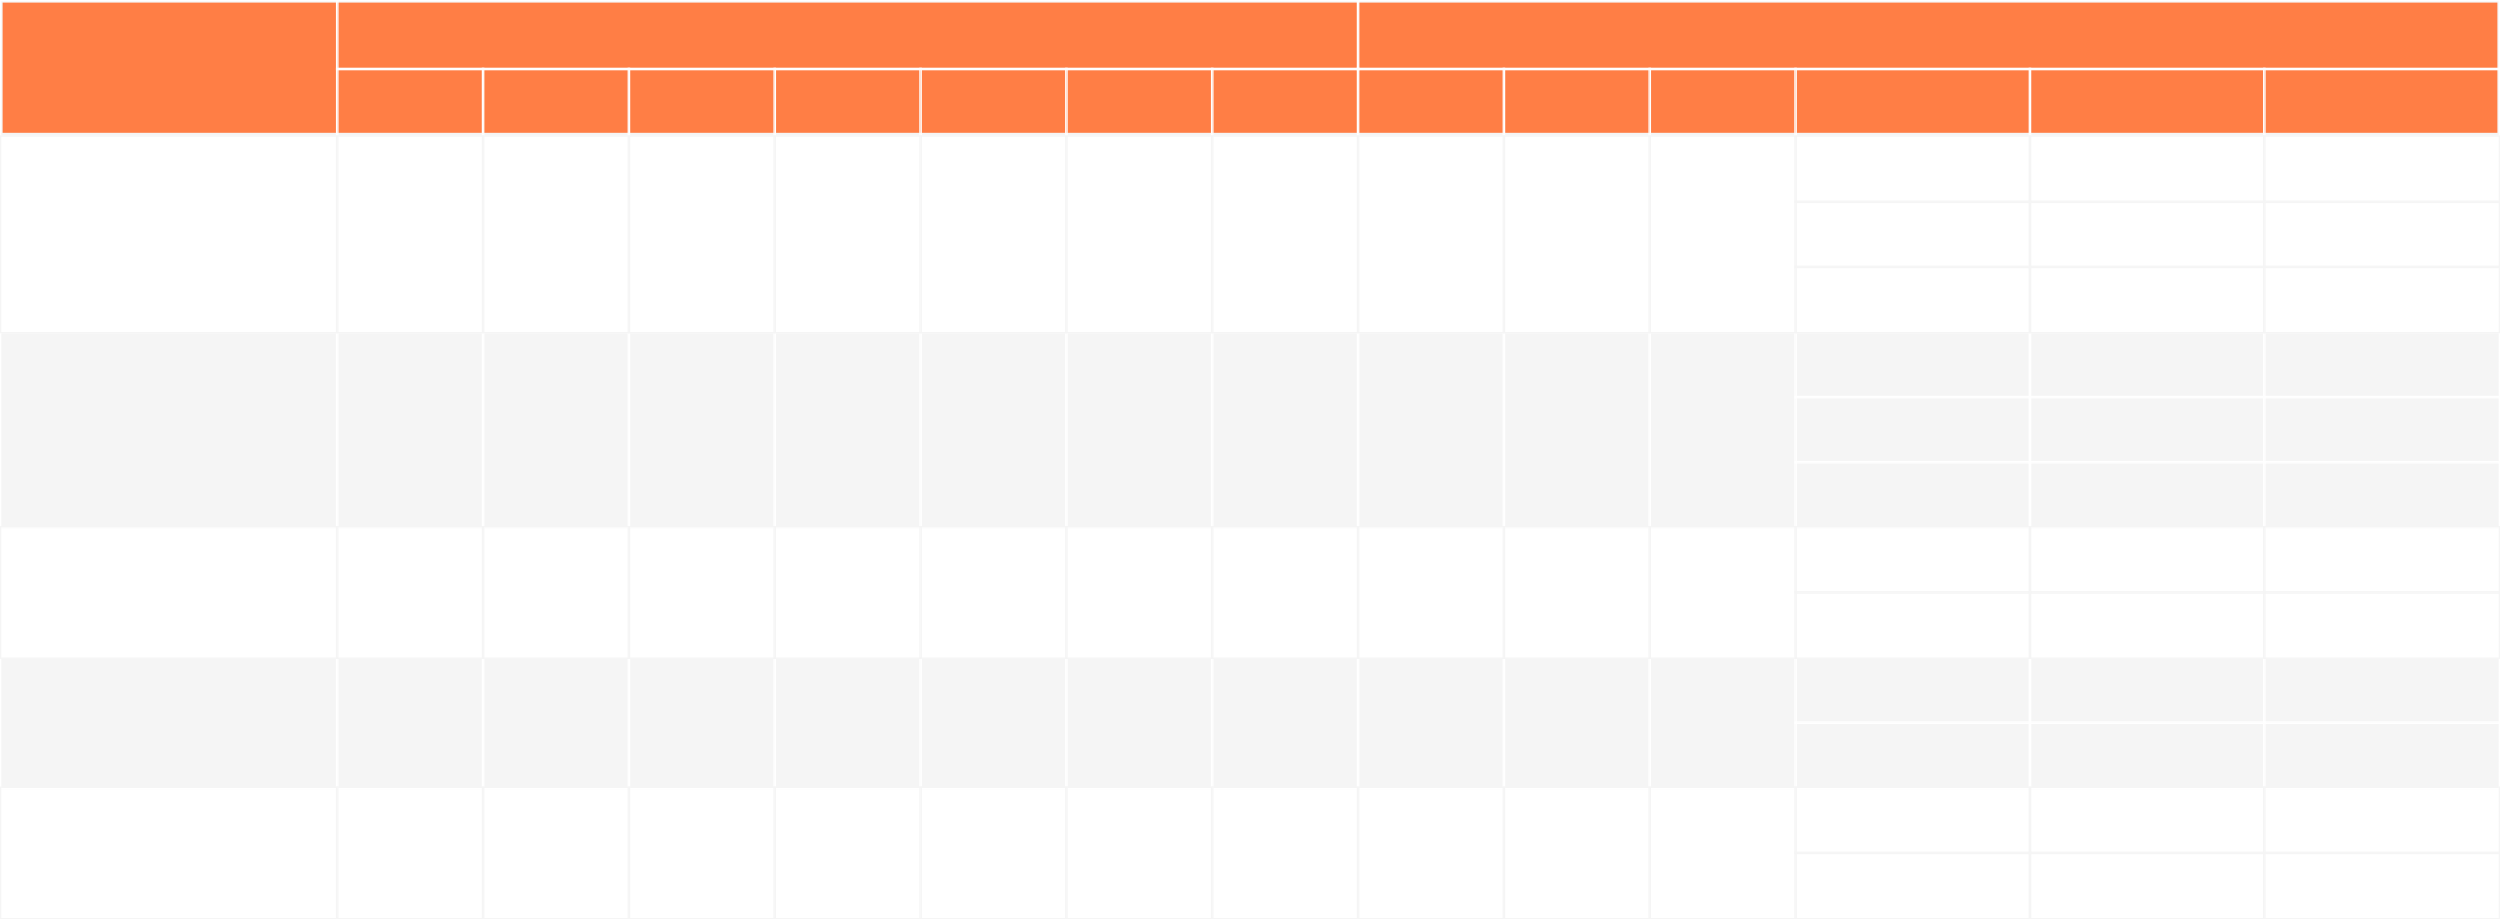 <?xml version="1.0" encoding="UTF-8"?> <svg xmlns="http://www.w3.org/2000/svg" width="960" height="353" viewBox="0 0 960 353" fill="none"> <path d="M960 0H0V353H960V0Z" fill="white"></path> <path d="M959.5 0.5H0.5V51.5H959.5V0.5Z" fill="#FF7E45" stroke="#F5F5F5"></path> <path d="M959.5 128.5H0.5V202.5H959.5V128.5Z" fill="#F5F5F5" stroke="#F5F5F5"></path> <path d="M869.75 127.25H779.25V152.75H869.75V127.25Z" stroke="white" stroke-width="0.5"></path> <path d="M869.75 152.25H779.25V177.75H869.75V152.25Z" stroke="white" stroke-width="0.5"></path> <path d="M869.75 177.25H779.25V202.75H869.75V177.25Z" stroke="white" stroke-width="0.5"></path> <path d="M959.75 127.25H869.25V152.75H959.75V127.25Z" stroke="white" stroke-width="0.5"></path> <path d="M959.75 152.25H869.25V177.75H959.75V152.25Z" stroke="white" stroke-width="0.5"></path> <path d="M959.75 177.25H869.25V202.75H959.75V177.25Z" stroke="white" stroke-width="0.5"></path> <path d="M689.75 127.25H633.25V202.75H689.75V127.25Z" stroke="white" stroke-width="0.5"></path> <path d="M633.75 127.25H577.25V202.75H633.75V127.25Z" stroke="white" stroke-width="0.5"></path> <path d="M577.75 127.25H521.25V202.75H577.75V127.25Z" stroke="white" stroke-width="0.5"></path> <path d="M521.75 127.25H465.25V202.75H521.75V127.25Z" stroke="white" stroke-width="0.5"></path> <path d="M465.75 127.25H409.25V202.75H465.75V127.25Z" stroke="white" stroke-width="0.5"></path> <path d="M409.75 127.25H353.25V202.75H409.75V127.25Z" stroke="white" stroke-width="0.5"></path> <path d="M353.75 127.25H297.25V202.75H353.75V127.25Z" stroke="white" stroke-width="0.5"></path> <path d="M297.75 127.25H241.25V202.75H297.75V127.25Z" stroke="white" stroke-width="0.5"></path> <path d="M241.75 127.25H185.25V202.75H241.75V127.25Z" stroke="white" stroke-width="0.5"></path> <path d="M185.75 127.25H129.25V202.75H185.75V127.25Z" stroke="white" stroke-width="0.5"></path> <path d="M129.75 127.25H0.25V202.75H129.75V127.25Z" stroke="white" stroke-width="0.5"></path> <path d="M779.75 127.25H689.25V152.75H779.75V127.25Z" stroke="white" stroke-width="0.5"></path> <path d="M779.75 152.25H689.25V177.75H779.75V152.25Z" stroke="white" stroke-width="0.5"></path> <path d="M779.75 177.25H689.25V202.75H779.75V177.25Z" stroke="white" stroke-width="0.5"></path> <path d="M959.5 253.5H0.5V302.5H959.5V253.5Z" fill="#F5F5F5" stroke="#F5F5F5"></path> <path d="M869.75 252.25H779.25V277.75H869.75V252.25Z" stroke="white" stroke-width="0.5"></path> <path d="M869.75 277.25H779.25V302.75H869.75V277.25Z" stroke="white" stroke-width="0.5"></path> <path d="M959.75 252.25H869.25V277.75H959.75V252.25Z" stroke="white" stroke-width="0.5"></path> <path d="M959.75 277.25H869.25V302.75H959.75V277.25Z" stroke="white" stroke-width="0.5"></path> <path d="M689.75 252.25H633.25V302.75H689.75V252.25Z" stroke="white" stroke-width="0.5"></path> <path d="M633.75 252.25H577.25V302.75H633.75V252.25Z" stroke="white" stroke-width="0.5"></path> <path d="M577.75 252.25H521.25V302.75H577.75V252.25Z" stroke="white" stroke-width="0.5"></path> <path d="M521.75 252.25H465.25V302.75H521.75V252.25Z" stroke="white" stroke-width="0.5"></path> <path d="M465.75 252.25H409.25V302.75H465.75V252.25Z" stroke="white" stroke-width="0.5"></path> <path d="M409.75 252.25H353.25V302.75H409.75V252.25Z" stroke="white" stroke-width="0.5"></path> <path d="M353.75 252.25H297.25V302.75H353.75V252.25Z" stroke="white" stroke-width="0.5"></path> <path d="M297.75 252.25H241.25V302.75H297.75V252.25Z" stroke="white" stroke-width="0.5"></path> <path d="M241.75 252.25H185.25V302.75H241.75V252.25Z" stroke="white" stroke-width="0.5"></path> <path d="M185.75 252.25H129.25V302.75H185.75V252.25Z" stroke="white" stroke-width="0.5"></path> <path d="M129.75 252.25H0.25V302.75H129.75V252.25Z" stroke="white" stroke-width="0.5"></path> <path d="M779.75 252.25H689.25V277.75H779.75V252.25Z" stroke="white" stroke-width="0.5"></path> <path d="M779.75 277.25H689.25V302.75H779.75V277.25Z" stroke="white" stroke-width="0.5"></path> <path d="M185.75 26.25H129.25V52.75H185.75V26.25Z" stroke="white" stroke-width="0.5"></path> <path d="M521.75 0.25H129.25V26.75H521.75V0.25Z" stroke="white" stroke-width="0.5"></path> <path d="M959.75 0.25H521.25V26.75H959.75V0.25Z" stroke="white" stroke-width="0.5"></path> <path d="M129.75 0.25H0.25V52.75H129.75V0.25Z" stroke="white" stroke-width="0.5"></path> <path d="M241.75 26.25H185.25V52.75H241.75V26.25Z" stroke="white" stroke-width="0.5"></path> <path d="M297.75 26.25H241.25V52.75H297.75V26.25Z" stroke="white" stroke-width="0.5"></path> <path d="M353.75 26.25H297.25V52.75H353.75V26.25Z" stroke="white" stroke-width="0.5"></path> <path d="M409.75 26.25H353.25V52.75H409.75V26.25Z" stroke="white" stroke-width="0.5"></path> <path d="M465.75 26.25H409.25V52.75H465.75V26.25Z" stroke="white" stroke-width="0.5"></path> <path d="M521.75 26.25H465.25V52.75H521.75V26.25Z" stroke="white" stroke-width="0.5"></path> <path d="M577.75 26.25H521.25V52.75H577.75V26.25Z" stroke="white" stroke-width="0.5"></path> <path d="M633.75 26.25H577.25V52.75H633.75V26.25Z" stroke="white" stroke-width="0.5"></path> <path d="M689.75 26.25H633.25V52.75H689.75V26.25Z" stroke="white" stroke-width="0.5"></path> <path d="M779.75 26.25H689.25V52.75H779.75V26.25Z" stroke="white" stroke-width="0.5"></path> <path d="M869.75 26.25H779.25V52.75H869.75V26.25Z" stroke="white" stroke-width="0.5"></path> <path d="M959.75 26.25H869.25V52.75H959.75V26.25Z" stroke="white" stroke-width="0.5"></path> <path d="M869.75 77.25H779.25V102.75H869.75V77.25Z" stroke="#F5F5F5" stroke-width="0.5"></path> <path d="M869.75 102.25H779.25V127.75H869.75V102.25Z" stroke="#F5F5F5" stroke-width="0.5"></path> <path d="M869.75 52.25H779.25V77.75H869.75V52.25Z" stroke="#F5F5F5" stroke-width="0.5"></path> <path d="M959.75 77.25H869.25V102.75H959.75V77.25Z" stroke="#F5F5F5" stroke-width="0.5"></path> <path d="M959.75 102.25H869.25V127.75H959.75V102.25Z" stroke="#F5F5F5" stroke-width="0.5"></path> <path d="M959.75 52.25H869.25V77.75H959.75V52.25Z" stroke="#F5F5F5" stroke-width="0.5"></path> <path d="M689.75 52.25H633.25V127.75H689.75V52.25Z" stroke="#F5F5F5" stroke-width="0.5"></path> <path d="M633.75 52.25H577.25V127.75H633.75V52.25Z" stroke="#F5F5F5" stroke-width="0.5"></path> <path d="M577.75 52.25H521.25V127.75H577.75V52.25Z" stroke="#F5F5F5" stroke-width="0.5"></path> <path d="M521.75 52.25H465.25V127.75H521.75V52.25Z" stroke="#F5F5F5" stroke-width="0.5"></path> <path d="M465.75 52.25H409.25V127.75H465.75V52.25Z" stroke="#F5F5F5" stroke-width="0.5"></path> <path d="M409.75 52.25H353.25V127.75H409.75V52.25Z" stroke="#F5F5F5" stroke-width="0.5"></path> <path d="M353.75 52.25H297.25V127.75H353.75V52.25Z" stroke="#F5F5F5" stroke-width="0.5"></path> <path d="M297.75 52.25H241.25V127.75H297.75V52.25Z" stroke="#F5F5F5" stroke-width="0.5"></path> <path d="M241.75 52.25H185.25V127.75H241.75V52.25Z" stroke="#F5F5F5" stroke-width="0.5"></path> <path d="M185.75 52.25H129.25V127.75H185.75V52.25Z" stroke="#F5F5F5" stroke-width="0.5"></path> <path d="M129.75 52.25H0.25V127.75H129.75V52.25Z" stroke="#F5F5F5" stroke-width="0.5"></path> <path d="M779.75 77.25H689.25V102.75H779.75V77.25Z" stroke="#F5F5F5" stroke-width="0.5"></path> <path d="M779.75 102.25H689.25V127.75H779.75V102.25Z" stroke="#F5F5F5" stroke-width="0.5"></path> <path d="M779.75 52.25H689.25V77.75H779.75V52.25Z" stroke="#F5F5F5" stroke-width="0.5"></path> <path d="M869.75 227.25H779.25V252.75H869.75V227.25Z" stroke="#F5F5F5" stroke-width="0.5"></path> <path d="M869.75 202.25H779.25V227.75H869.75V202.25Z" stroke="#F5F5F5" stroke-width="0.5"></path> <path d="M959.75 227.25H869.25V252.75H959.75V227.25Z" stroke="#F5F5F5" stroke-width="0.5"></path> <path d="M959.75 202.25H869.25V227.75H959.75V202.25Z" stroke="#F5F5F5" stroke-width="0.5"></path> <path d="M689.75 202.25H633.25V252.75H689.75V202.25Z" stroke="#F5F5F5" stroke-width="0.5"></path> <path d="M633.75 202.25H577.25V252.75H633.75V202.25Z" stroke="#F5F5F5" stroke-width="0.5"></path> <path d="M577.75 202.25H521.25V252.75H577.75V202.25Z" stroke="#F5F5F5" stroke-width="0.5"></path> <path d="M521.75 202.25H465.25V252.75H521.75V202.25Z" stroke="#F5F5F5" stroke-width="0.5"></path> <path d="M465.75 202.25H409.25V252.75H465.75V202.25Z" stroke="#F5F5F5" stroke-width="0.5"></path> <path d="M409.75 202.25H353.25V252.75H409.75V202.25Z" stroke="#F5F5F5" stroke-width="0.5"></path> <path d="M353.75 202.25H297.25V252.75H353.75V202.25Z" stroke="#F5F5F5" stroke-width="0.5"></path> <path d="M297.75 202.25H241.25V252.75H297.75V202.25Z" stroke="#F5F5F5" stroke-width="0.5"></path> <path d="M241.75 202.25H185.25V252.75H241.75V202.25Z" stroke="#F5F5F5" stroke-width="0.5"></path> <path d="M185.75 202.25H129.25V252.75H185.75V202.25Z" stroke="#F5F5F5" stroke-width="0.5"></path> <path d="M129.75 202.25H0.25V252.75H129.75V202.25Z" stroke="#F5F5F5" stroke-width="0.5"></path> <path d="M779.75 227.25H689.25V252.75H779.75V227.25Z" stroke="#F5F5F5" stroke-width="0.5"></path> <path d="M779.75 202.25H689.25V227.75H779.75V202.25Z" stroke="#F5F5F5" stroke-width="0.5"></path> <path d="M869.75 327.25H779.25V352.75H869.75V327.25Z" stroke="#F5F5F5" stroke-width="0.5"></path> <path d="M869.75 302.25H779.25V327.75H869.75V302.25Z" stroke="#F5F5F5" stroke-width="0.5"></path> <path d="M959.75 327.25H869.25V352.75H959.75V327.25Z" stroke="#F5F5F5" stroke-width="0.5"></path> <path d="M959.75 302.25H869.25V327.75H959.75V302.25Z" stroke="#F5F5F5" stroke-width="0.5"></path> <path d="M689.75 302.25H633.25V352.75H689.75V302.25Z" stroke="#F5F5F5" stroke-width="0.5"></path> <path d="M633.75 302.25H577.25V352.75H633.75V302.25Z" stroke="#F5F5F5" stroke-width="0.5"></path> <path d="M577.75 302.25H521.25V352.75H577.75V302.25Z" stroke="#F5F5F5" stroke-width="0.5"></path> <path d="M521.75 302.25H465.25V352.75H521.75V302.25Z" stroke="#F5F5F5" stroke-width="0.5"></path> <path d="M465.75 302.25H409.25V352.75H465.75V302.25Z" stroke="#F5F5F5" stroke-width="0.5"></path> <path d="M409.75 302.25H353.25V352.75H409.75V302.25Z" stroke="#F5F5F5" stroke-width="0.5"></path> <path d="M353.75 302.25H297.25V352.75H353.75V302.25Z" stroke="#F5F5F5" stroke-width="0.5"></path> <path d="M297.75 302.25H241.25V352.75H297.75V302.25Z" stroke="#F5F5F5" stroke-width="0.5"></path> <path d="M241.75 302.25H185.25V352.75H241.75V302.25Z" stroke="#F5F5F5" stroke-width="0.5"></path> <path d="M185.75 302.25H129.25V352.75H185.75V302.25Z" stroke="#F5F5F5" stroke-width="0.5"></path> <path d="M129.75 302.25H0.25V352.75H129.75V302.25Z" stroke="#F5F5F5" stroke-width="0.5"></path> <path d="M779.75 327.25H689.25V352.75H779.75V327.25Z" stroke="#F5F5F5" stroke-width="0.5"></path> <path d="M779.75 302.25H689.25V327.75H779.75V302.25Z" stroke="#F5F5F5" stroke-width="0.5"></path> </svg> 
